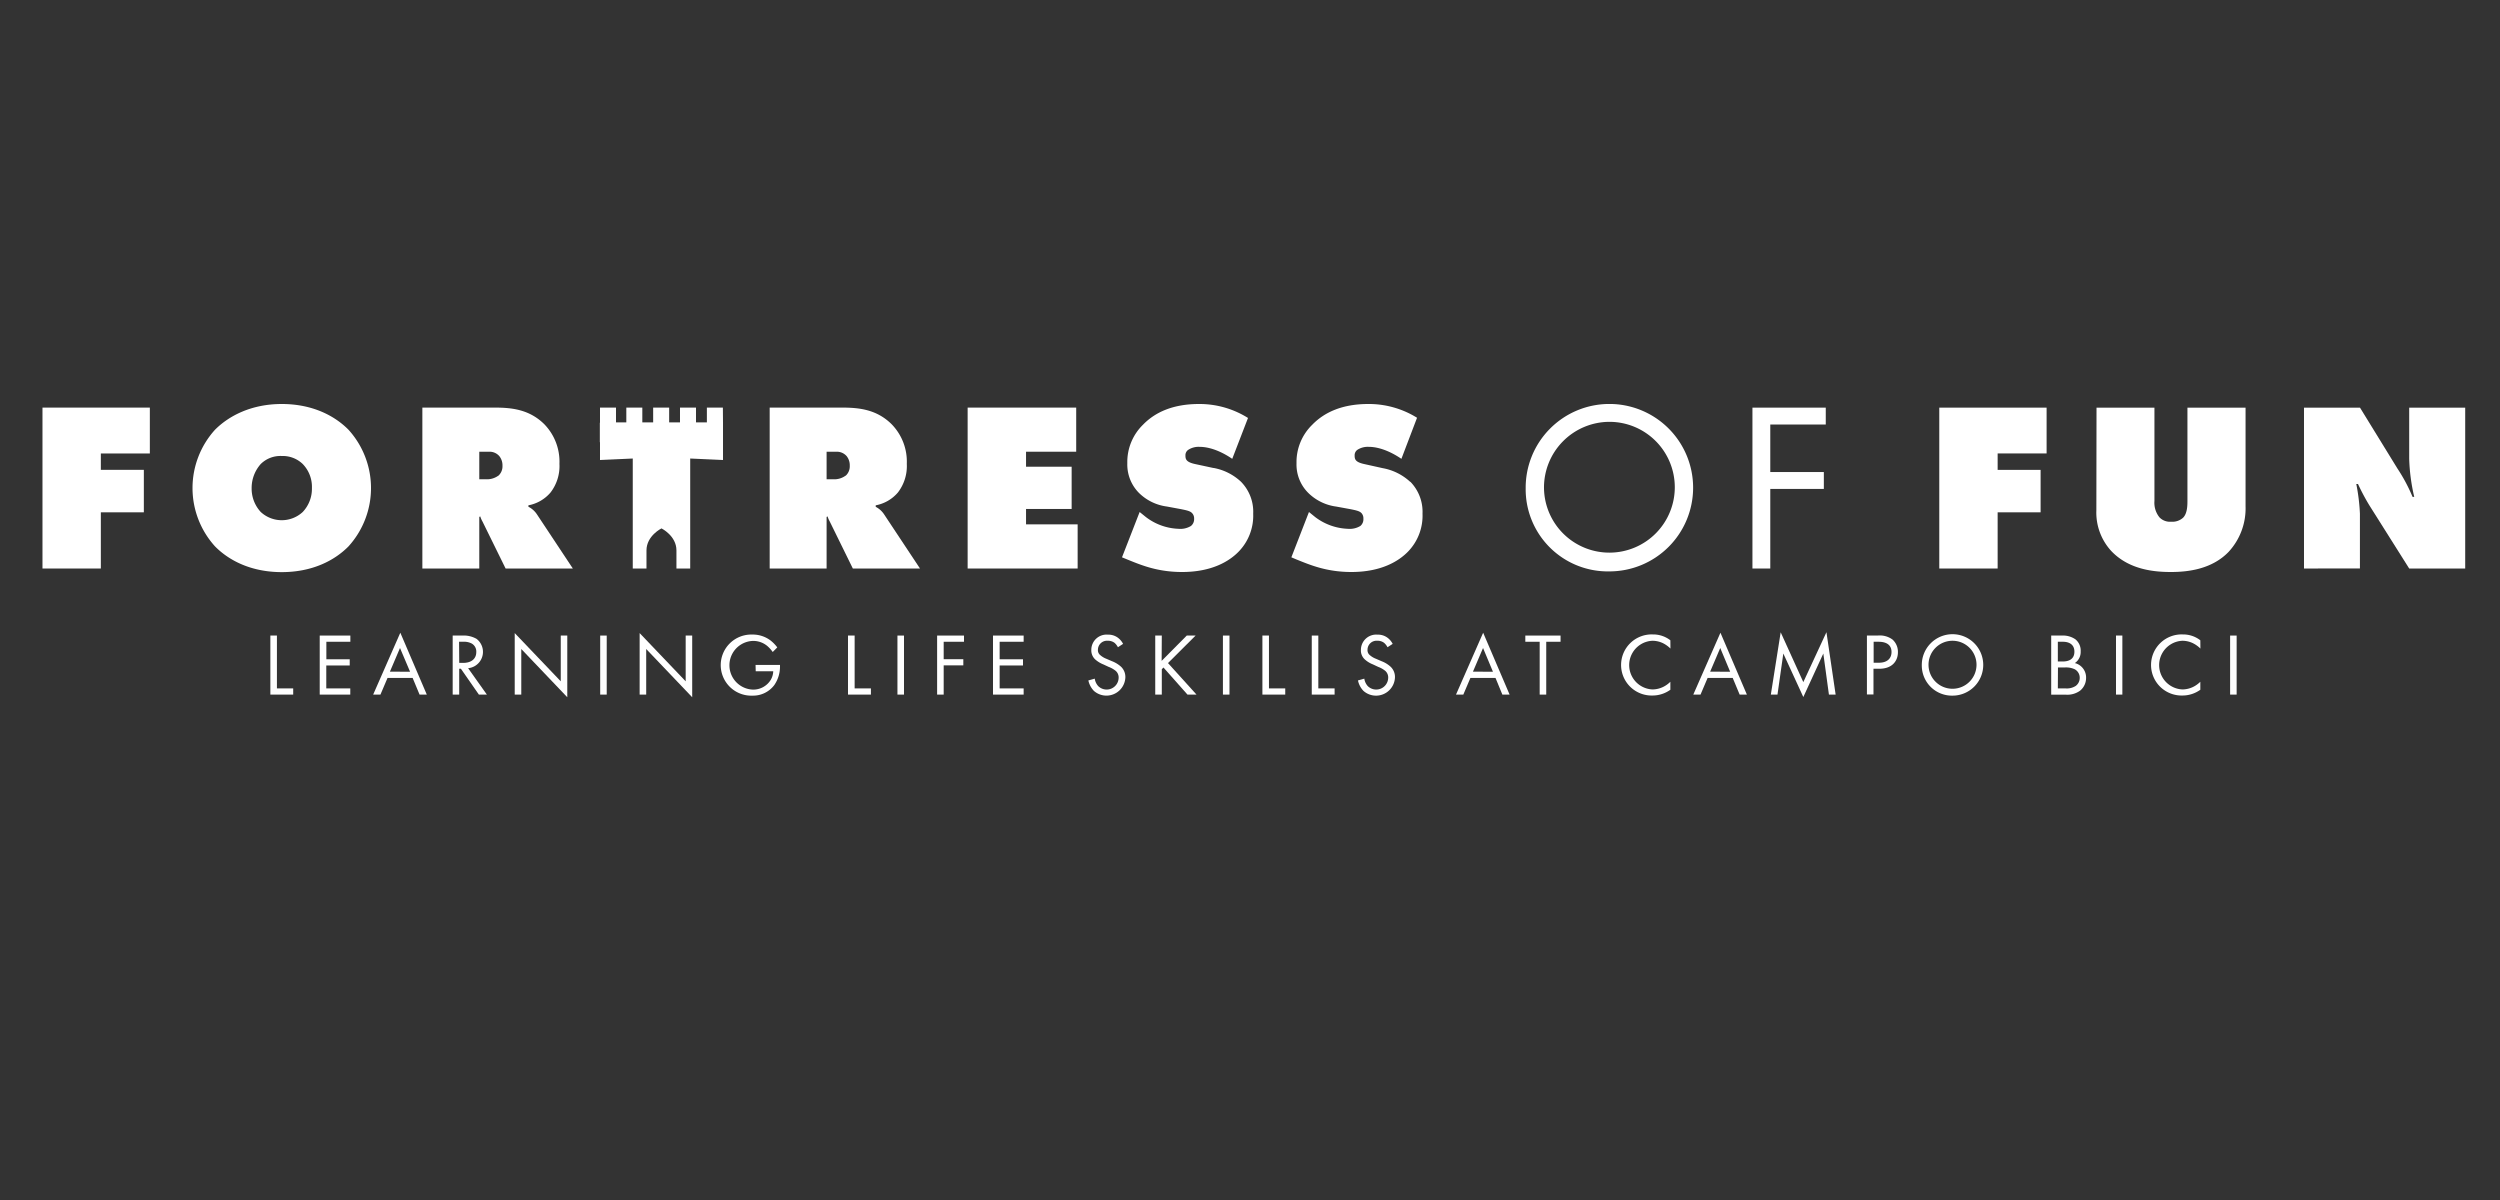 <svg id="Layer_1" data-name="Layer 1" xmlns="http://www.w3.org/2000/svg" xmlns:xlink="http://www.w3.org/1999/xlink" viewBox="0 0 625 300"><rect x="0" y="0" width="625" height="300" fill="#333333" stroke="none"/><defs><style>.cls-1{fill:none;}.cls-2{fill:#fff;}.cls-3{clip-path:url(#clip-path);}</style><clipPath id="clip-path"><rect class="cls-1" x="10.61" y="101" width="605.66" height="87"/></clipPath></defs><title>Freehub_10.2_FortressofFun_Art02</title><path class="cls-2" d="M69.23,158.89V172.1H73.3v1.55H67.59V158.89Z"/><path class="cls-2" d="M87.59,160.44h-6v4.38h5.84v1.55H81.57v5.73h6v1.55H79.93V158.89h7.66Z"/><path class="cls-2" d="M103.16,169.49H96.88l-1.77,4.16H93.29l6.79-15.47,6.62,15.47h-1.81Zm-.64-1.55L100,162l-2.52,5.91Z"/><path class="cls-2" d="M115.54,158.89a6.51,6.51,0,0,1,3.59.82,4.1,4.1,0,0,1-2.1,7.34l4.69,6.6h-2l-4.5-6.47h-.42v6.47h-1.63V158.89Zm-.73,6.83h1c2,0,3.26-1,3.26-2.69a2.3,2.3,0,0,0-1.18-2.17,4.14,4.14,0,0,0-2.12-.42h-1Z"/><path class="cls-2" d="M128.68,173.65V158.27l11.51,12.06V158.89h1.63v15.42l-11.5-12.06v11.4Z"/><path class="cls-2" d="M151.68,158.89v14.76h-1.63V158.89Z"/><path class="cls-2" d="M159.91,173.65V158.27l11.51,12.06V158.89h1.63v15.42l-11.5-12.06v11.4Z"/><path class="cls-2" d="M188.89,166.23H195v.36a8.13,8.13,0,0,1-1.42,4.67,6.63,6.63,0,0,1-5.48,2.65,7.64,7.64,0,1,1,0-15.27,7.35,7.35,0,0,1,4.51,1.46,9.07,9.07,0,0,1,1.71,1.75L193.18,163a8,8,0,0,0-1.39-1.53,5.47,5.47,0,0,0-3.59-1.24,6.09,6.09,0,0,0,0,12.17,5.11,5.11,0,0,0,4.51-2.48,4.53,4.53,0,0,0,.6-2.1h-4.38Z"/><path class="cls-2" d="M213.66,158.89V172.1h4.07v1.55H212V158.89Z"/><path class="cls-2" d="M226,158.89v14.76h-1.64V158.89Z"/><path class="cls-2" d="M241,160.44h-5.08v4.36h4.91v1.54h-4.91v7.31h-1.64V158.89H241Z"/><path class="cls-2" d="M255.91,160.44h-6v4.38h5.84v1.55h-5.84v5.73h6v1.55h-7.66V158.89h7.66Z"/><path class="cls-2" d="M279.48,161.81a3.64,3.64,0,0,0-.86-1.11,2.67,2.67,0,0,0-1.66-.51,2.27,2.27,0,0,0-2.48,2.28,1.56,1.56,0,0,0,.56,1.29,5,5,0,0,0,1.54.93l1.42.61a7.29,7.29,0,0,1,2.28,1.4,3.55,3.55,0,0,1,1.06,2.68,4.74,4.74,0,0,1-7.87,3.34,5.4,5.4,0,0,1-1.38-2.61l1.6-.45a3.45,3.45,0,0,0,.88,1.88,3,3,0,0,0,5.09-2.1,2.19,2.19,0,0,0-.73-1.72,6.35,6.35,0,0,0-1.77-1l-1.33-.62a6.83,6.83,0,0,1-2-1.22,3.06,3.06,0,0,1-1-2.41,3.81,3.81,0,0,1,4.13-3.81,4,4,0,0,1,2.37.67,4.39,4.39,0,0,1,1.44,1.64Z"/><path class="cls-2" d="M290.41,165.22l6.28-6.33h2.21l-6.9,6.88,7.13,7.88h-2.26l-6-6.77-.42.42v6.35h-1.64V158.89h1.64Z"/><path class="cls-2" d="M307.37,158.89v14.76h-1.64V158.89Z"/><path class="cls-2" d="M317.24,158.89V172.1h4.07v1.55H315.6V158.89Z"/><path class="cls-2" d="M329.58,158.89V172.1h4.07v1.55h-5.71V158.89Z"/><path class="cls-2" d="M346.88,161.81a3.67,3.67,0,0,0-.87-1.11,2.62,2.62,0,0,0-1.66-.51,2.26,2.26,0,0,0-2.47,2.28,1.55,1.55,0,0,0,.55,1.29,5,5,0,0,0,1.55.93l1.41.61a7.17,7.17,0,0,1,2.28,1.4,3.52,3.52,0,0,1,1.07,2.68,4.74,4.74,0,0,1-7.88,3.34,5.38,5.38,0,0,1-1.37-2.61l1.59-.45a3.45,3.45,0,0,0,.88,1.88,3,3,0,0,0,5.09-2.1,2.19,2.19,0,0,0-.73-1.72,6.21,6.21,0,0,0-1.77-1l-1.32-.62a6.57,6.57,0,0,1-2-1.22,3,3,0,0,1-1-2.41,3.82,3.82,0,0,1,4.14-3.81,4,4,0,0,1,2.36.67,4.39,4.39,0,0,1,1.44,1.64Z"/><path class="cls-2" d="M373.88,169.49H367.6l-1.77,4.16H364l6.79-15.47,6.61,15.47h-1.81Zm-.64-1.55L370.76,162l-2.52,5.91Z"/><path class="cls-2" d="M386.56,160.44v13.21h-1.64V160.44h-3.59v-1.55h8.81v1.55Z"/><path class="cls-2" d="M417.61,162.14a7.22,7.22,0,0,0-1.92-1.37,6.25,6.25,0,0,0-2.55-.58,6.09,6.09,0,0,0,0,12.17,6.28,6.28,0,0,0,2.75-.68,6.71,6.71,0,0,0,1.7-1.24v2a7.64,7.64,0,0,1-4.45,1.44,7.64,7.64,0,1,1,.09-15.27,7,7,0,0,1,4.36,1.46Z"/><path class="cls-2" d="M433.18,169.49H426.9l-1.77,4.16h-1.81l6.79-15.47,6.61,15.47h-1.81Zm-.64-1.55L430.06,162l-2.52,5.91Z"/><path class="cls-2" d="M442.71,173.65l2.46-15.58,5.66,12.46,5.78-12.48,2.3,15.6h-1.68l-1.4-10.27-5,10.88-5-10.88-1.46,10.27Z"/><path class="cls-2" d="M469.41,158.89a5.36,5.36,0,0,1,3.72,1,4.12,4.12,0,0,1,1.35,3.16c0,2.08-1.31,4.14-4.67,4.14h-1.44v6.42h-1.64V158.89Zm-1,6.79h1.35c1.95,0,3.12-1,3.12-2.68,0-2.34-2.19-2.56-3.25-2.56h-1.22Z"/><path class="cls-2" d="M480.45,166.28a7.68,7.68,0,1,1,7.67,7.63A7.53,7.53,0,0,1,480.45,166.28Zm1.68,0a6,6,0,1,0,6-6.09A6,6,0,0,0,482.13,166.28Z"/><path class="cls-2" d="M515.46,158.89a5.48,5.48,0,0,1,3.38.93,3.64,3.64,0,0,1,1.33,3.05,3.33,3.33,0,0,1-1.46,2.9,3.7,3.7,0,0,1,2.81,3.72,4.09,4.09,0,0,1-1.5,3.18,5.41,5.41,0,0,1-3.54,1H512.8V158.89Zm-1,6.48h1.24c.86,0,2.9-.18,2.9-2.45,0-2.44-2.39-2.48-2.86-2.48h-1.28Zm0,6.73h1.88a4.11,4.11,0,0,0,2.59-.62,2.47,2.47,0,0,0,1-2,2.39,2.39,0,0,0-1.26-2.17,5.12,5.12,0,0,0-2.5-.44h-1.68Z"/><path class="cls-2" d="M530.59,158.89v14.76H529V158.89Z"/><path class="cls-2" d="M550.1,162.14a7.12,7.12,0,0,0-1.93-1.37,6.17,6.17,0,0,0-2.54-.58,6.09,6.09,0,0,0,0,12.17,6.28,6.28,0,0,0,2.75-.68,6.9,6.9,0,0,0,1.7-1.24v2a7.64,7.64,0,0,1-4.45,1.44,7.64,7.64,0,1,1,.09-15.27,7,7,0,0,1,4.36,1.46Z"/><path class="cls-2" d="M559.16,158.89v14.76h-1.63V158.89Z"/><g class="cls-3"><path class="cls-2" d="M386,122.05a16.35,16.35,0,1,0,16.35-16.59A16.41,16.41,0,0,0,386,122.05m-4.58,0a20.93,20.93,0,1,1,20.93,20.8,20.54,20.54,0,0,1-20.93-20.8"/></g><polygon class="cls-2" points="438.11 101.91 438.11 142.13 442.57 142.13 442.57 122.23 455.96 122.23 455.96 118.01 442.57 118.01 442.57 106.13 456.44 106.13 456.44 101.91 438.11 101.91"/><polygon class="cls-2" points="484.82 101.91 484.82 142.13 499.41 142.13 499.41 128.08 510.15 128.08 510.15 117.47 499.41 117.47 499.41 113.36 511.65 113.36 511.65 101.91 484.82 101.91"/><g class="cls-3"><path class="cls-2" d="M524.13,101.91h14.48v23.33a5.8,5.8,0,0,0,1.26,4.1,3.63,3.63,0,0,0,2.9,1.09,4,4,0,0,0,3-1c1.09-1.09,1.09-3.2,1.09-4.23V101.91h14.53v24.66A16,16,0,0,1,557.12,138c-4.1,4.22-9.89,5-14.35,5-3.68,0-10.38-.36-15-5.3a14.2,14.2,0,0,1-3.68-10.13Z"/><path class="cls-2" d="M576,142.13V101.91H590l9.34,15.19a42.44,42.44,0,0,1,3.8,7.12h.42a47.49,47.49,0,0,1-1.26-9.53V101.91h14v40.22h-14l-10-15.86A53.86,53.86,0,0,1,589.5,121h-.43a48.63,48.63,0,0,1,.91,7.42v13.69Z"/></g><rect class="cls-2" x="149.96" y="105.68" width="30.75" height="4.88"/><polygon class="cls-2" points="10.62 101.9 10.62 142.13 25.21 142.13 25.21 128.08 35.96 128.08 35.96 117.46 25.21 117.46 25.21 113.37 37.46 113.37 37.46 101.9 10.62 101.9"/><g class="cls-3"><path class="cls-2" d="M75.68,128a7.73,7.73,0,0,1-10.49,0,8.61,8.61,0,0,1-2.28-6,9,9,0,0,1,2.28-6,7,7,0,0,1,5.25-2,7.2,7.2,0,0,1,5.24,2,8.21,8.21,0,0,1,2.3,6,8.45,8.45,0,0,1-2.3,6m-5.24-27c-7.66,0-13.27,3-16.7,6.45a21.71,21.71,0,0,0,0,29.13c3.43,3.5,9,6.45,16.7,6.45s13.26-2.95,16.7-6.45a21.71,21.71,0,0,0,0-29.13c-3.44-3.49-9-6.45-16.7-6.45"/><path class="cls-2" d="M124.59,118.91a4.85,4.85,0,0,1-3.09.91h-1.68v-6.89h2.53a3.21,3.21,0,0,1,2.48,1.1,3.68,3.68,0,0,1,.79,2.41,3.18,3.18,0,0,1-1,2.47m7.48,7.78v-.36a9.58,9.58,0,0,0,5.53-3.2,10.82,10.82,0,0,0,2.23-7.16,13.42,13.42,0,0,0-3.78-9.91c-3.69-3.67-8.1-4.16-12.32-4.16H105.59v40.23h14.23v-12.9l.24-.13a6.49,6.49,0,0,0,.55,1.26l5.79,11.77h16.81l-9-13.58a5.55,5.55,0,0,0-2.1-1.86"/><path class="cls-2" d="M211.4,118.91a4.79,4.79,0,0,1-3.07.91h-1.68v-6.89h2.52a3.24,3.24,0,0,1,2.49,1.1,3.67,3.67,0,0,1,.78,2.41,3.15,3.15,0,0,1-1,2.47m7.49,7.78v-.36a9.61,9.61,0,0,0,5.54-3.2,10.82,10.82,0,0,0,2.23-7.16,13.38,13.38,0,0,0-3.79-9.91c-3.69-3.67-8.09-4.16-12.31-4.16H192.42v40.23h14.23v-12.9l.24-.13a6.55,6.55,0,0,0,.54,1.26l5.78,11.77H230l-9-13.58a5.62,5.62,0,0,0-2.1-1.86"/></g><polygon class="cls-2" points="241.91 101.9 241.91 142.13 269.41 142.13 269.41 131.09 256.51 131.09 256.51 127.24 267.91 127.24 267.91 116.68 256.51 116.68 256.51 112.93 269.05 112.93 269.05 101.9 241.91 101.9"/><g class="cls-3"><path class="cls-2" d="M303.36,117l-4.64-1c-2.23-.49-2.36-1.26-2.36-2.12a1.62,1.62,0,0,1,.73-1.44,4.75,4.75,0,0,1,2.76-.73c3.27,0,6.47,1.8,8.21,3L312,104.49A22.79,22.79,0,0,0,299.74,101c-6.39,0-10.92,2-14,5.19a13,13,0,0,0-3.91,9.59,10.09,10.09,0,0,0,2.88,7.42,12.17,12.17,0,0,0,7,3.43l3.56.66c1.5.31,2.29.48,2.76,1a1.89,1.89,0,0,1,.5,1.39,2.18,2.18,0,0,1-.79,1.81,5.08,5.08,0,0,1-3.14.71,14.24,14.24,0,0,1-8.13-2.94L284.91,128l-4.41,11.33,1.34.55c3.43,1.39,7.52,3.12,13.68,3.12,7.53,0,11.88-2.75,14.16-5.11a12.89,12.89,0,0,0,3.62-9.47,10.69,10.69,0,0,0-3.07-8,13.59,13.59,0,0,0-6.87-3.44"/><path class="cls-2" d="M352.57,120.48a13.67,13.67,0,0,0-6.89-3.44L341,116c-2.23-.49-2.34-1.26-2.34-2.12a1.65,1.65,0,0,1,.71-1.44,4.77,4.77,0,0,1,2.78-.73c3.25,0,6.45,1.8,8.2,3l3.91-10.27A22.81,22.81,0,0,0,342.06,101c-6.38,0-10.91,2-14,5.19a13,13,0,0,0-3.93,9.59,10,10,0,0,0,2.91,7.42,12.23,12.23,0,0,0,7,3.44l3.56.65c1.52.31,2.3.48,2.78,1a1.94,1.94,0,0,1,.47,1.39,2.18,2.18,0,0,1-.76,1.81,5.15,5.15,0,0,1-3.15.71,14.34,14.34,0,0,1-8.15-2.94L327.24,128l-4.4,11.33,1.31.55c3.44,1.39,7.55,3.12,13.69,3.12,7.54,0,11.89-2.75,14.18-5.11a12.92,12.92,0,0,0,3.61-9.47,10.76,10.76,0,0,0-3.06-8"/><path class="cls-2" d="M180.72,101.9h-4v3.74H174V101.9h-4v3.74h-2.71V101.9h-4v3.74h-2.71V101.9h-4v3.74H154V101.9h-4v8.66h0V115l8.19-.37v27.5h3.43V137.6c0-3.66,3.75-5.5,3.75-5.5s3.74,1.84,3.74,5.5v4.53h3.44v-27.5l8.2.37v-9.36h0Z"/></g></svg>